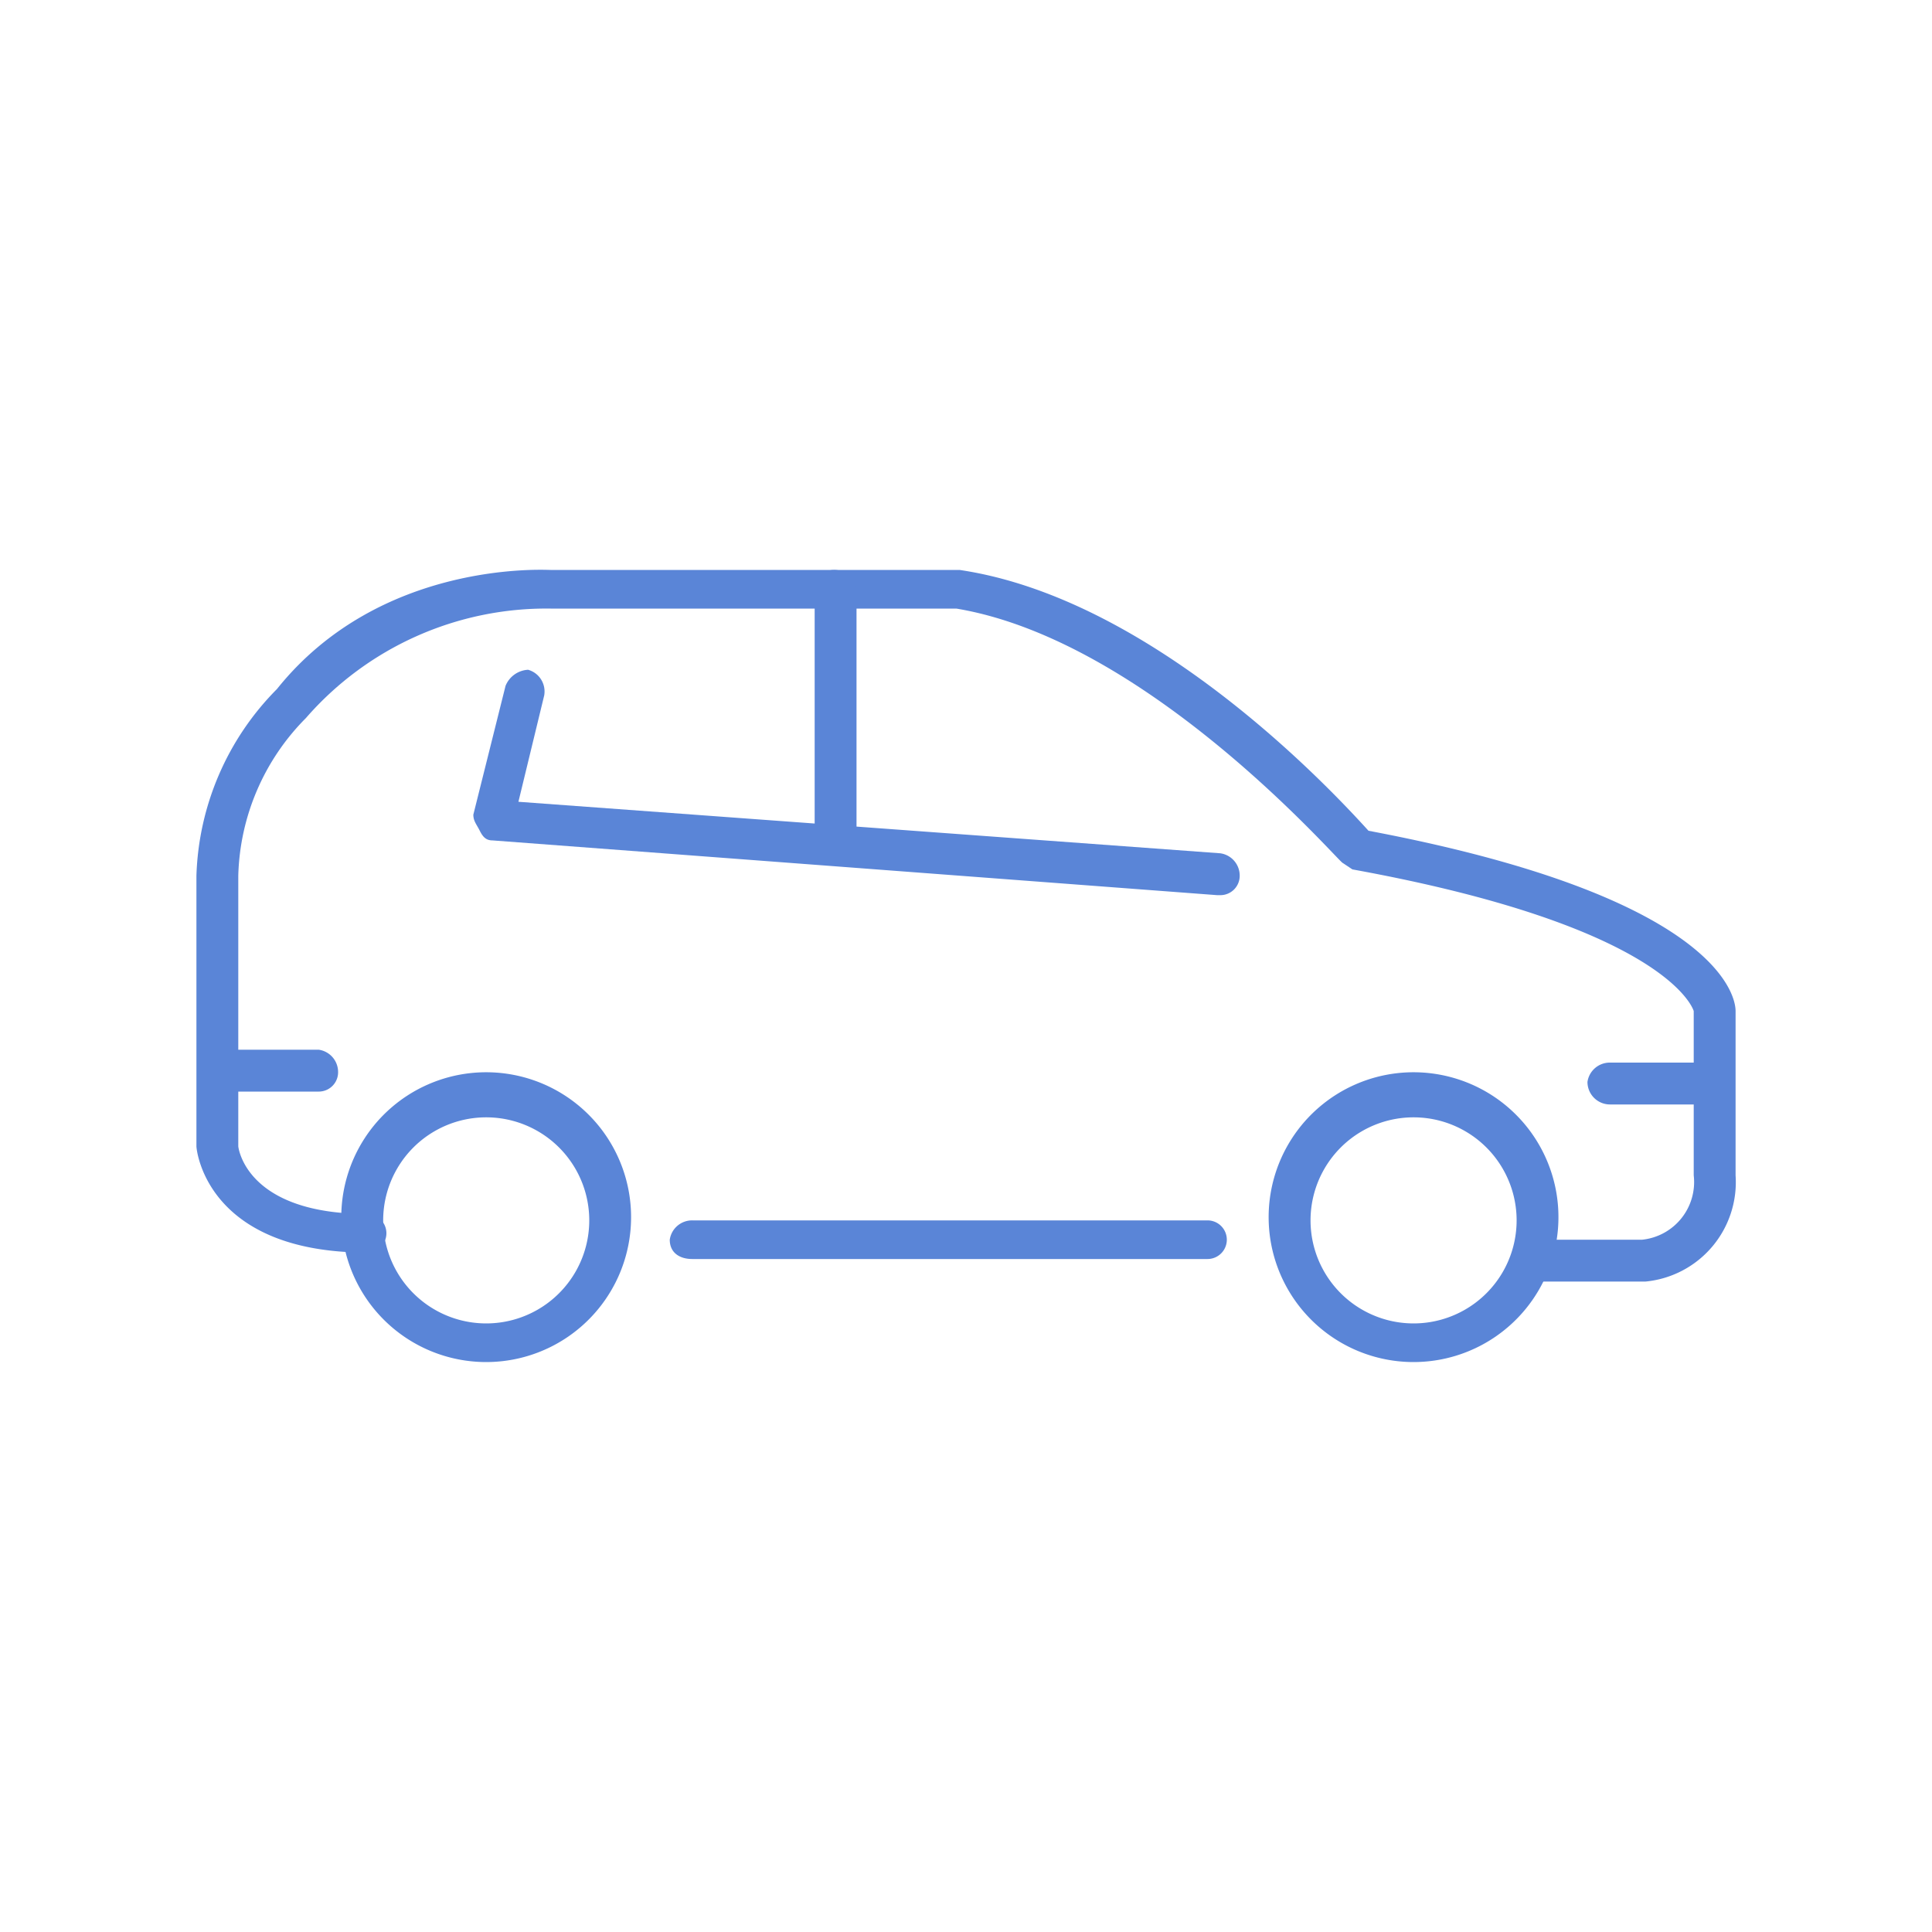 <svg id="Capa_1" data-name="Capa 1" xmlns="http://www.w3.org/2000/svg" width="60" height="60" viewBox="0 0 60 60"><defs><style>.cls-1{fill:#5a85d7;}</style></defs><path class="cls-1" d="M47.6,39.8a.7.7,0,0,1-.6-.7.6.6,0,0,1,.6-.6H51a1.8,1.8,0,0,0,1.6-2V31.4h0S51.9,28.8,42,27l-.3-.2c-.1,0-6-6.9-12-7.9H17.1a9.9,9.9,0,0,0-7.6,3.4,7.2,7.2,0,0,0-2.1,4.9v8.4s.2,2.1,4,2.1a.6.6,0,0,1,.6.6.6.6,0,0,1-.6.6c-5,0-5.3-3.2-5.3-3.3V27.2a8.6,8.6,0,0,1,2.5-5.8c3.2-4,8.3-3.7,8.5-3.7H29.8c6.1.9,11.7,7,12.7,8.1,10.6,2,11.4,5,11.4,5.6v5.1a3.1,3.1,0,0,1-2.8,3.3Z"/><path class="cls-1" d="M37.5,39.1h-16c-.4,0-.7-.2-.7-.6a.7.7,0,0,1,.7-.6h16a.6.6,0,0,1,.6.6A.6.6,0,0,1,37.5,39.1Z"/><path class="cls-1" d="M15.1,42.3a4.5,4.5,0,0,1-4.5-4.4,4.5,4.5,0,1,1,4.5,4.4Zm0-7.6a3.2,3.2,0,0,0,0,6.4,3.2,3.2,0,1,0,0-6.4Z"/><path class="cls-1" d="M43.9,42.3a4.5,4.5,0,0,1-4.5-4.4,4.5,4.5,0,1,1,4.5,4.4Zm0-7.6a3.2,3.2,0,1,0,0,6.4,3.2,3.2,0,1,0,0-6.4Z"/><path class="cls-1" d="M37.9,27.8h-.1L15.3,26.1c-.2,0-.3-.1-.4-.3s-.2-.3-.2-.5l1-4a.8.8,0,0,1,.7-.5.7.7,0,0,1,.5.8l-.8,3.3,21.8,1.6a.7.7,0,0,1,.6.7A.6.6,0,0,1,37.9,27.8Z"/><path class="cls-1" d="M25.9,26.8a.6.6,0,0,1-.6-.6V18.3a.6.6,0,0,1,.6-.6.7.7,0,0,1,.7.6v7.9A.7.7,0,0,1,25.9,26.8Z"/><path class="cls-1" d="M9.9,33.9h-3a.6.6,0,0,1-.6-.6.7.7,0,0,1,.6-.7h3a.7.7,0,0,1,.6.7A.6.6,0,0,1,9.9,33.9Z"/><path class="cls-1" d="M53.1,34.3H50a.7.7,0,0,1-.7-.7A.7.7,0,0,1,50,33h3.1a.7.7,0,0,1,.7.6A.7.7,0,0,1,53.1,34.3Z"/></svg>